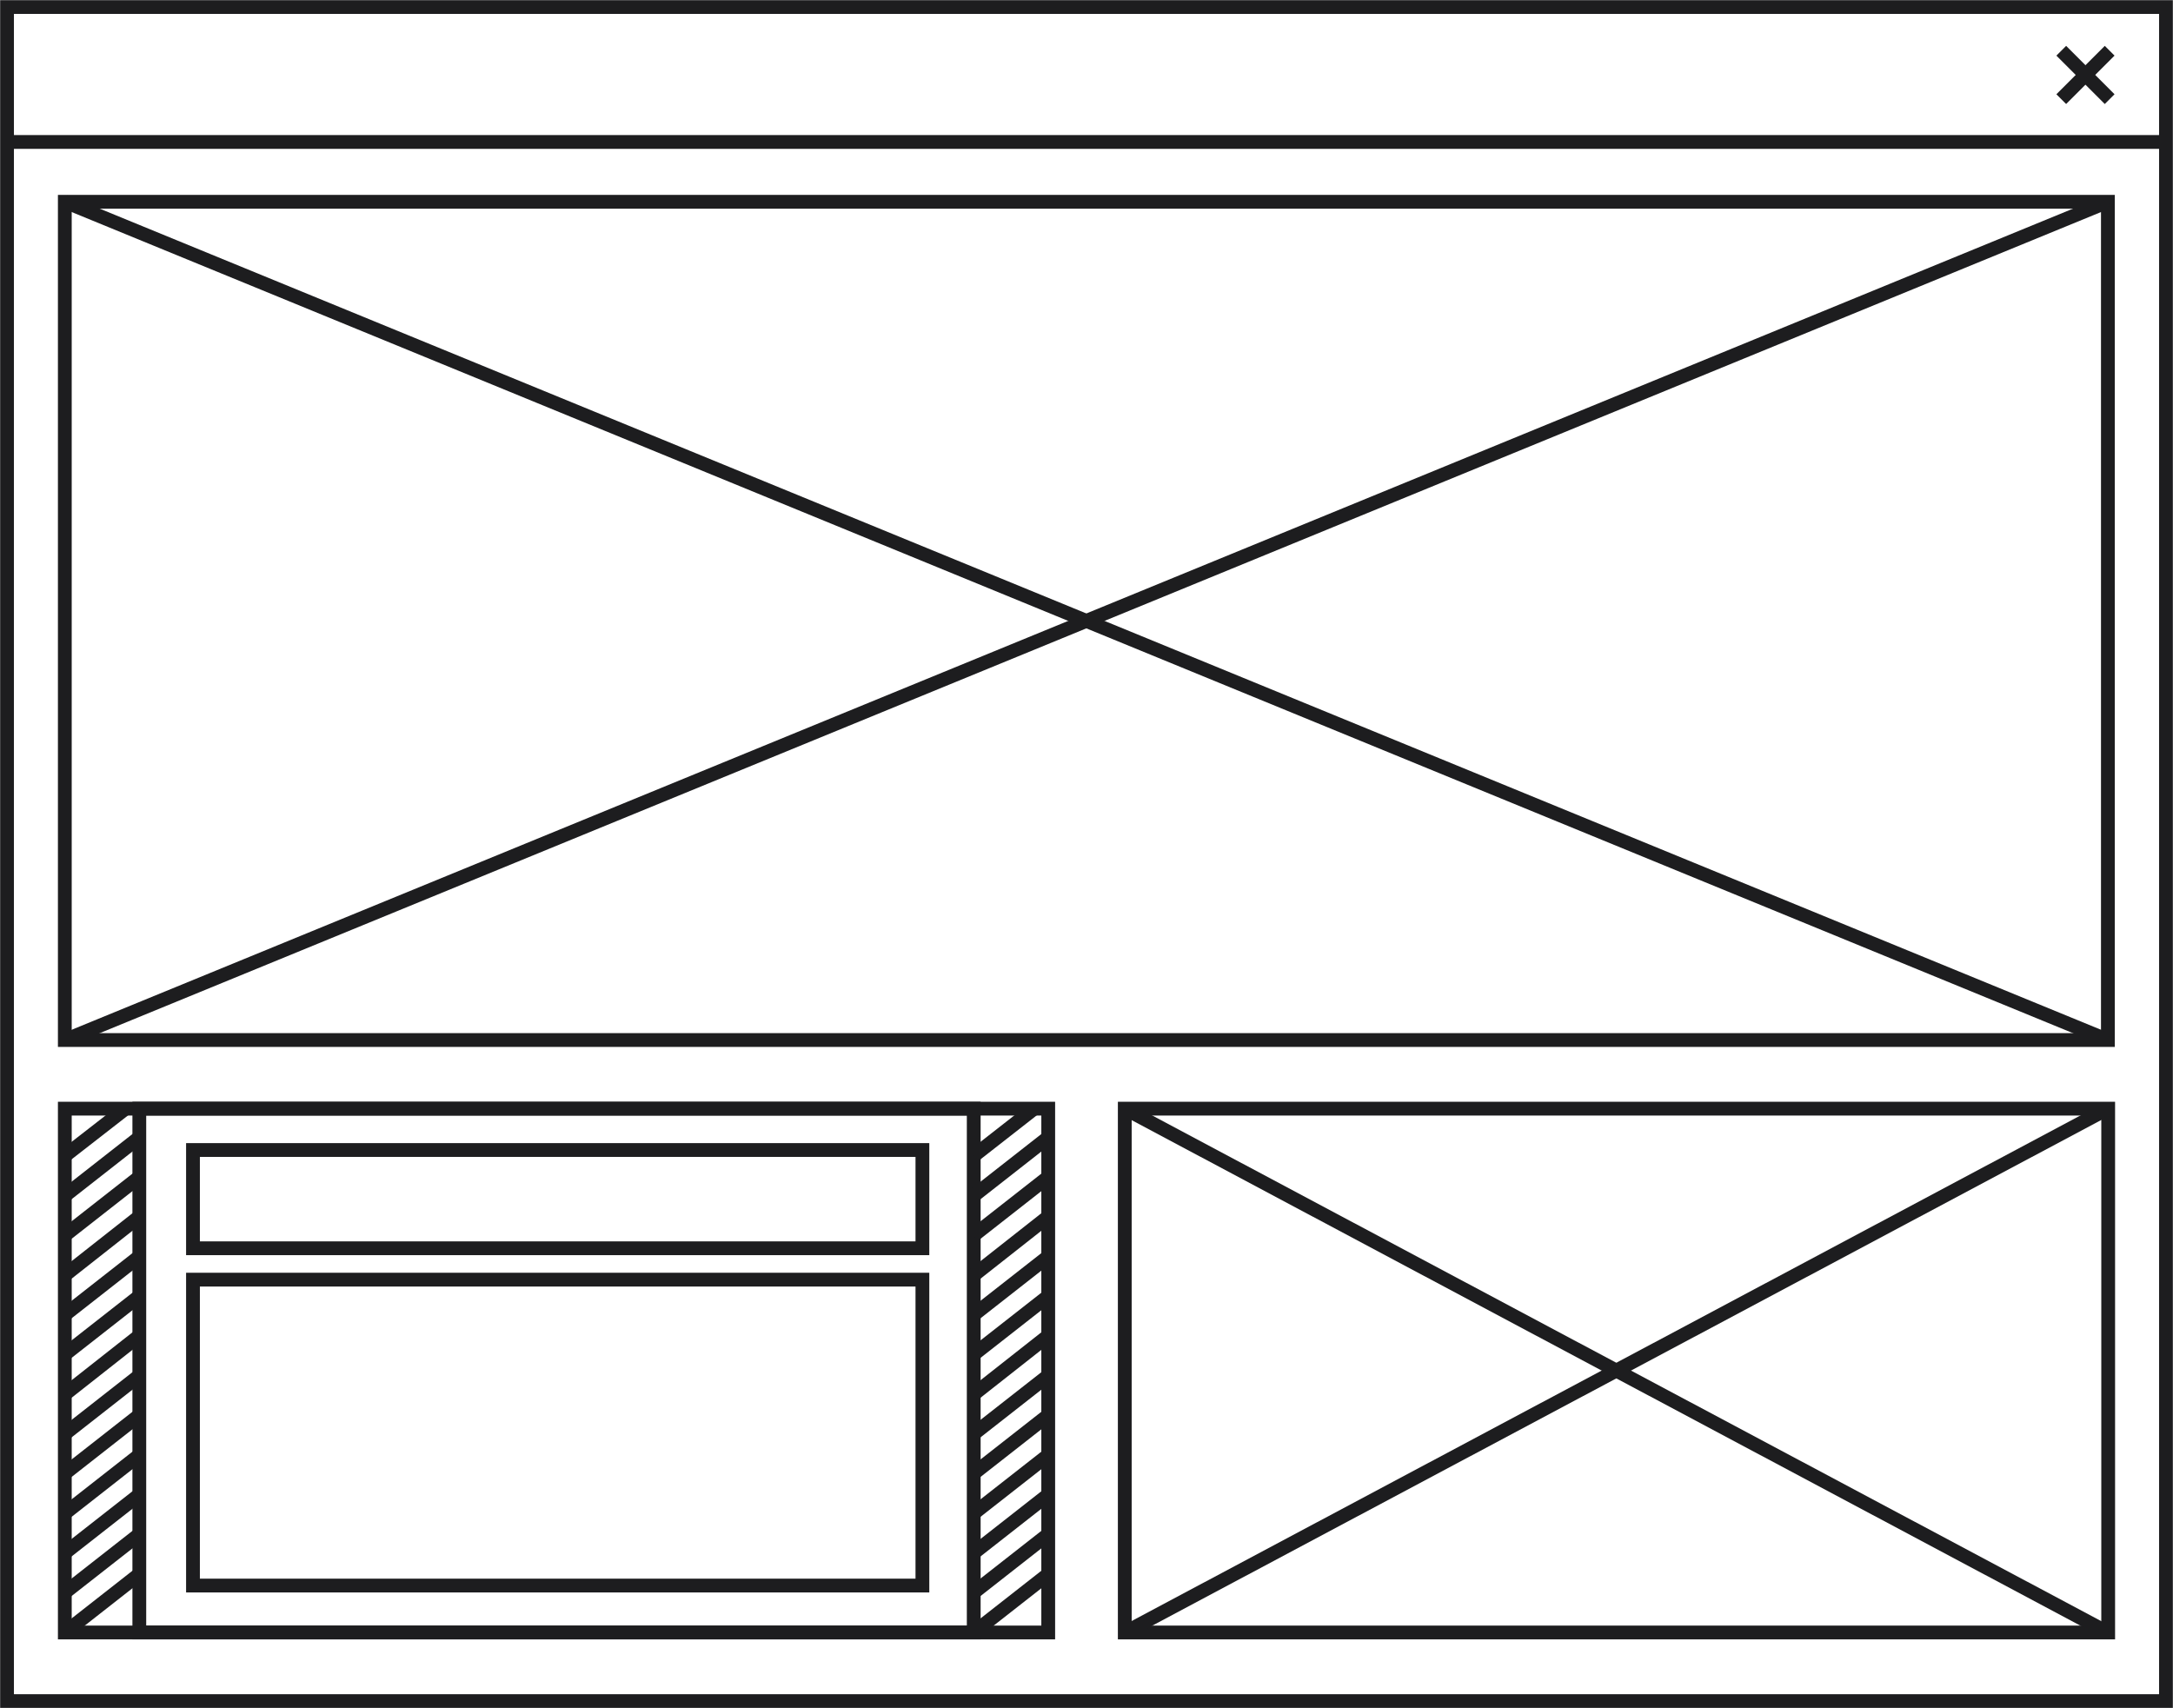<svg xmlns="http://www.w3.org/2000/svg" viewBox="0 0 74.09 58.23"><defs><style>.cls-1{fill:none;stroke:#1d1d1f;stroke-miterlimit:10;stroke-width:0.47px;}</style></defs><g id="Layer_2" data-name="Layer 2"><g id="Layer_2-2" data-name="Layer 2"><rect class="cls-1" x="0.24" y="0.24" width="73.61" height="57.76"/><line class="cls-1" x1="0.24" y1="4.84" x2="73.85" y2="4.84"/><line class="cls-1" x1="70.28" y1="1.73" x2="71.93" y2="3.38"/><line class="cls-1" x1="71.93" y1="1.73" x2="70.28" y2="3.38"/><rect class="cls-1" x="2.21" y="6.88" width="69.66" height="28.58"/><line class="cls-1" x1="2.21" y1="35.46" x2="71.87" y2="6.88"/><line class="cls-1" x1="2.21" y1="6.88" x2="71.87" y2="35.46"/><rect class="cls-1" x="2.21" y="37.8" width="33.53" height="17.86"/><rect class="cls-1" x="4.75" y="37.8" width="28.45" height="17.86"/><rect class="cls-1" x="38.35" y="37.8" width="33.53" height="17.86"/><line class="cls-1" x1="38.35" y1="37.8" x2="71.87" y2="55.66"/><line class="cls-1" x1="38.35" y1="55.66" x2="71.87" y2="37.8"/><line class="cls-1" x1="2.21" y1="55.66" x2="4.75" y2="53.67"/><line class="cls-1" x1="2.21" y1="54.3" x2="4.75" y2="52.31"/><line class="cls-1" x1="2.21" y1="52.95" x2="4.75" y2="50.96"/><line class="cls-1" x1="2.21" y1="51.6" x2="4.75" y2="49.61"/><line class="cls-1" x1="2.21" y1="50.24" x2="4.75" y2="48.25"/><line class="cls-1" x1="2.21" y1="48.89" x2="4.75" y2="46.9"/><line class="cls-1" x1="2.21" y1="47.54" x2="4.75" y2="45.54"/><line class="cls-1" x1="2.21" y1="46.18" x2="4.75" y2="44.19"/><line class="cls-1" x1="2.21" y1="44.83" x2="4.75" y2="42.84"/><line class="cls-1" x1="2.21" y1="43.48" x2="4.75" y2="41.48"/><line class="cls-1" x1="2.21" y1="42.12" x2="4.75" y2="40.13"/><line class="cls-1" x1="2.21" y1="40.77" x2="4.75" y2="38.78"/><line class="cls-1" x1="2.21" y1="39.41" x2="4.28" y2="37.8"/><line class="cls-1" x1="33.2" y1="55.66" x2="35.74" y2="53.67"/><line class="cls-1" x1="33.2" y1="54.3" x2="35.74" y2="52.31"/><line class="cls-1" x1="33.2" y1="52.95" x2="35.74" y2="50.96"/><line class="cls-1" x1="33.2" y1="51.6" x2="35.74" y2="49.61"/><line class="cls-1" x1="33.2" y1="50.24" x2="35.74" y2="48.25"/><line class="cls-1" x1="33.2" y1="48.89" x2="35.74" y2="46.9"/><line class="cls-1" x1="33.2" y1="47.54" x2="35.74" y2="45.54"/><line class="cls-1" x1="33.2" y1="46.18" x2="35.74" y2="44.19"/><line class="cls-1" x1="33.2" y1="44.83" x2="35.74" y2="42.84"/><line class="cls-1" x1="33.2" y1="43.48" x2="35.74" y2="41.48"/><line class="cls-1" x1="33.2" y1="42.12" x2="35.74" y2="40.13"/><line class="cls-1" x1="33.2" y1="40.77" x2="35.74" y2="38.78"/><line class="cls-1" x1="33.2" y1="39.41" x2="35.26" y2="37.8"/><rect class="cls-1" x="6.58" y="39.21" width="24.87" height="3.35"/><rect class="cls-1" x="6.58" y="43.63" width="24.87" height="10.43"/></g></g></svg>